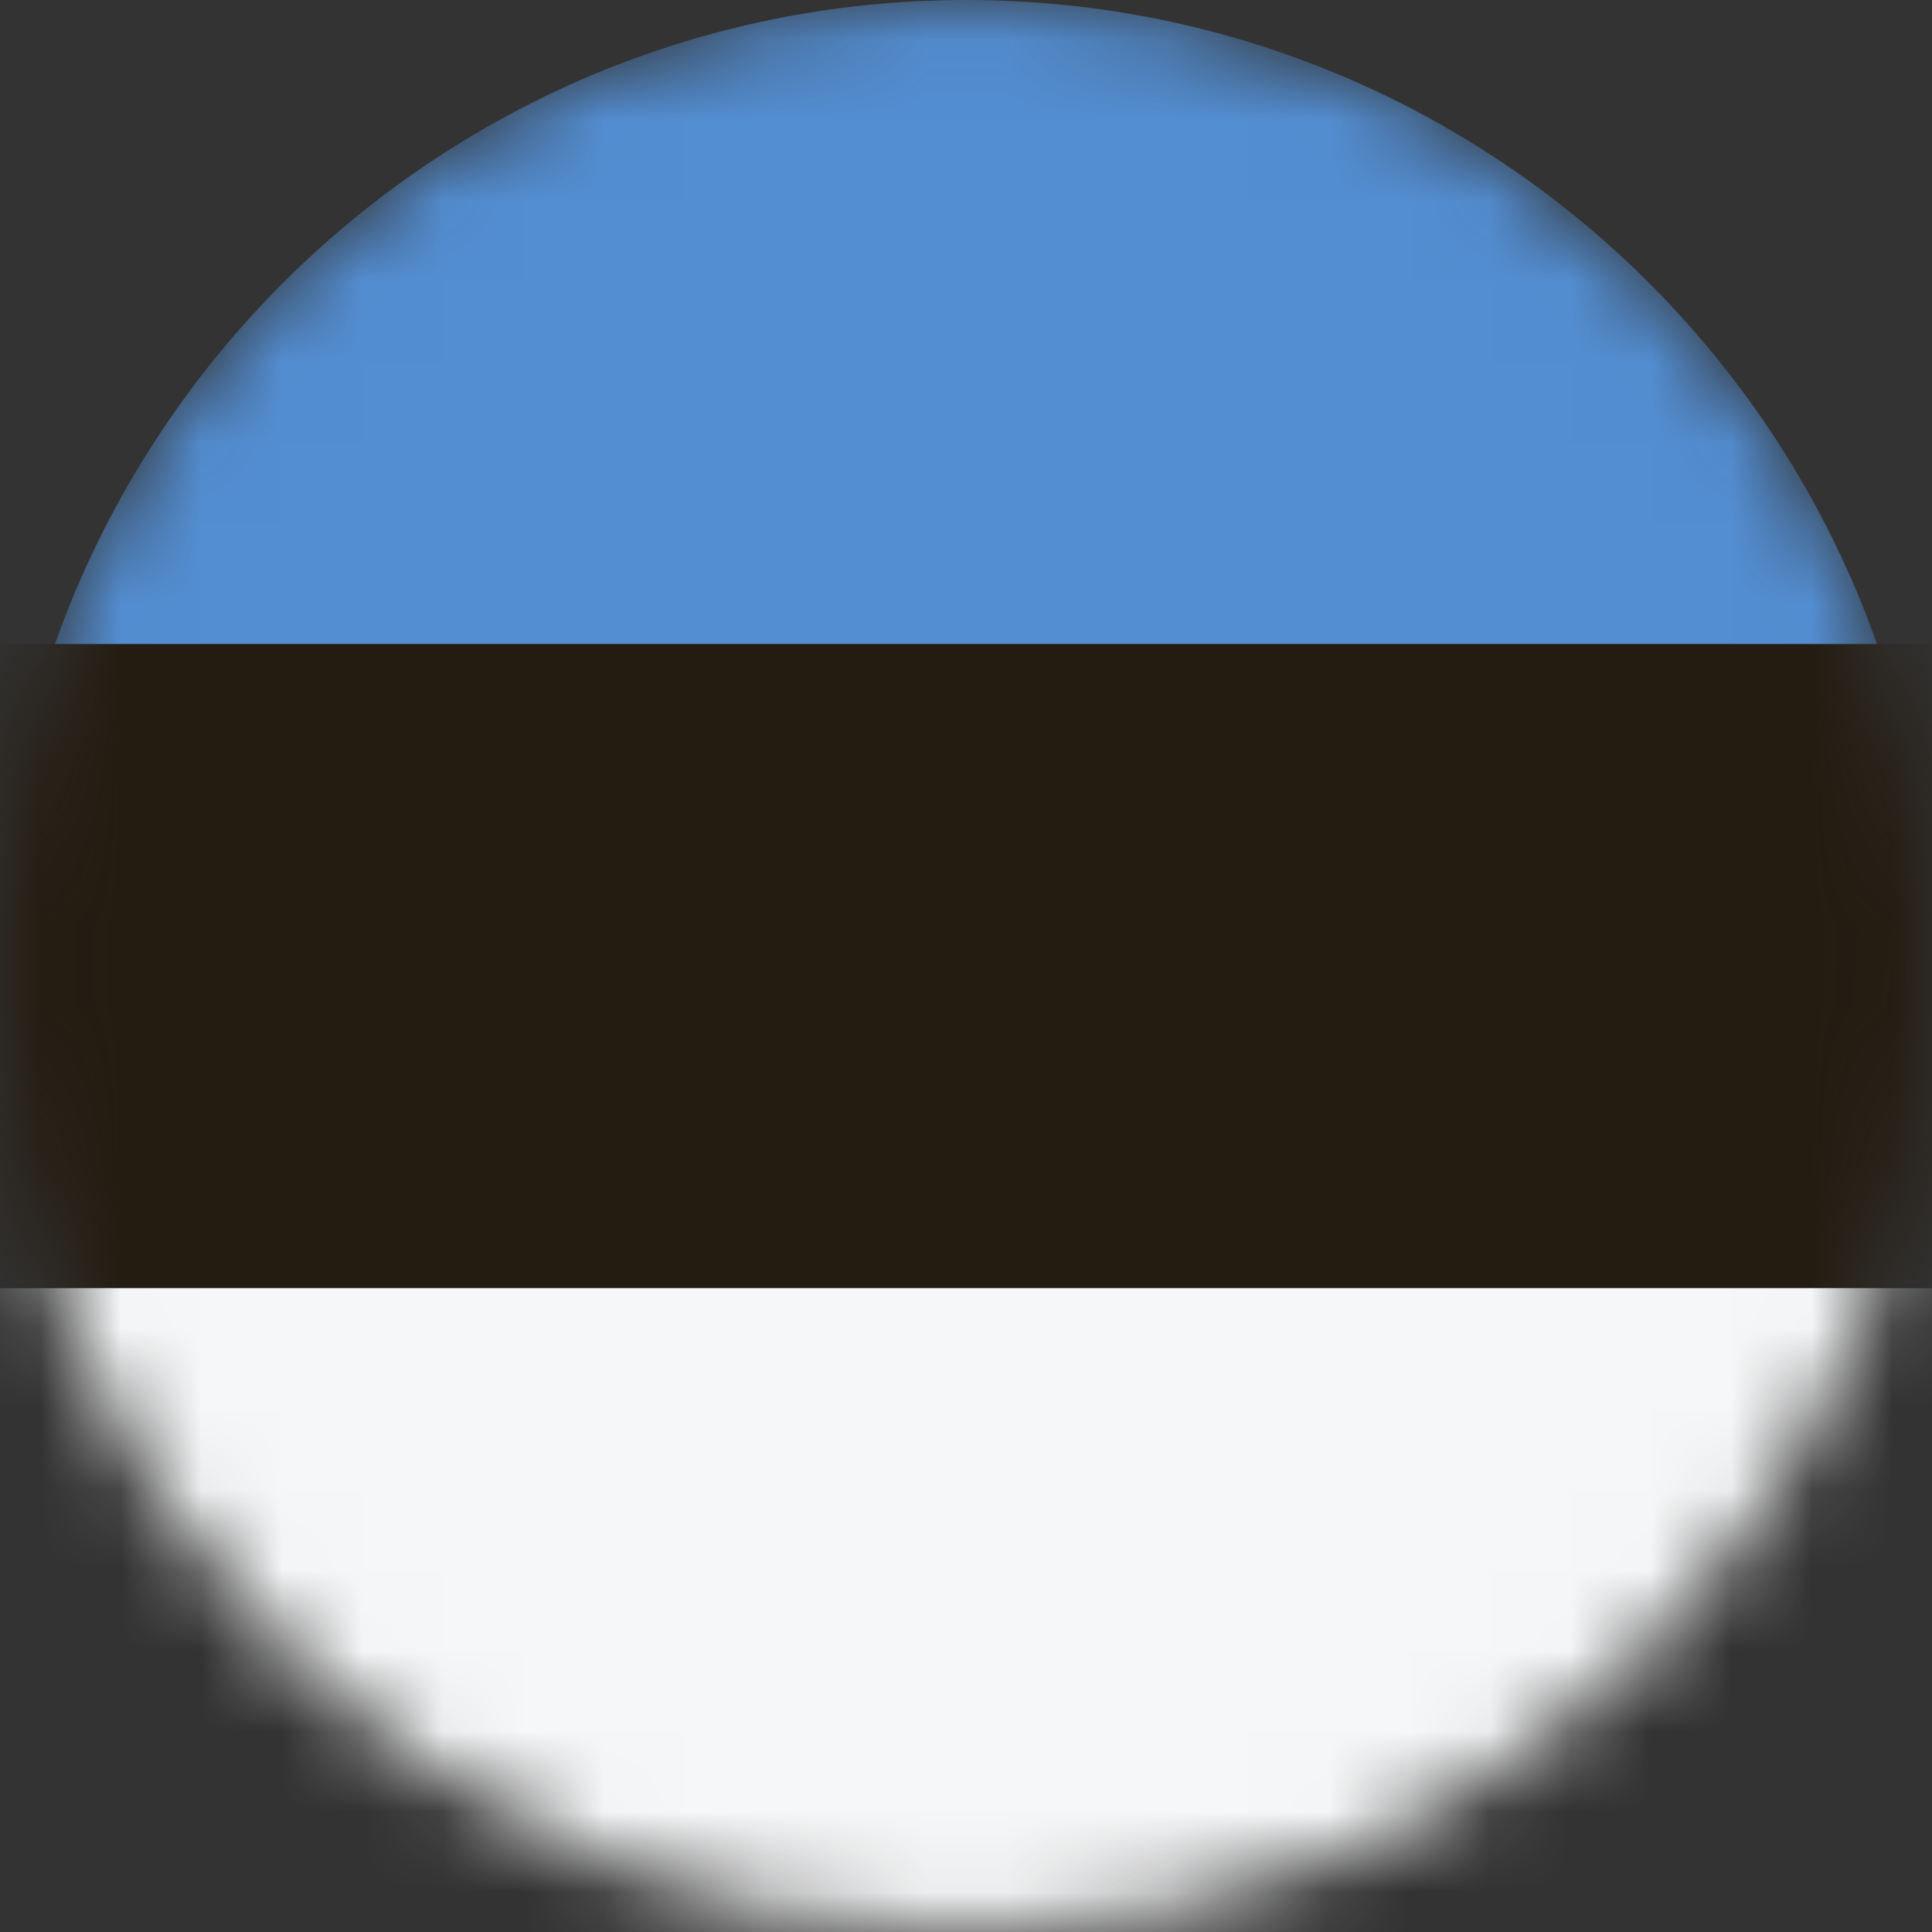 <svg xmlns="http://www.w3.org/2000/svg" fill="none" viewBox="0 0 24 24" height="24" width="24">
<rect x="0" y="0" width="24" height="24" fill="#333333" stroke="none"/>
<g clip-path="url(#clip0_3102_31334)">
<mask height="24" width="24" y="0" x="0" maskUnits="userSpaceOnUse" style="mask-type:alpha" id="mask0_3102_31334">
<path fill="#F0F0F0" d="M12 24C18.627 24 24 18.627 24 12C24 5.373 18.627 0 12 0C5.373 0 0 5.373 0 12C0 18.627 5.373 24 12 24Z"></path>
</mask>
<g mask="url(#mask0_3102_31334)">
<path fill="#538ED2" d="M12 24C18.627 24 24 18.627 24 12C24 5.373 18.627 0 12 0C5.373 0 0 5.373 0 12C0 18.627 5.373 24 12 24Z"></path>
<rect fill="#F6F7F8" height="8" width="25" y="16"></rect>
<rect fill="#241C11" height="8" width="25" y="8"></rect>
</g>
</g>
<defs>
<clipPath id="clip0_3102_31334">
<rect fill="white" height="24" width="24"></rect>
</clipPath>
</defs>
</svg>
